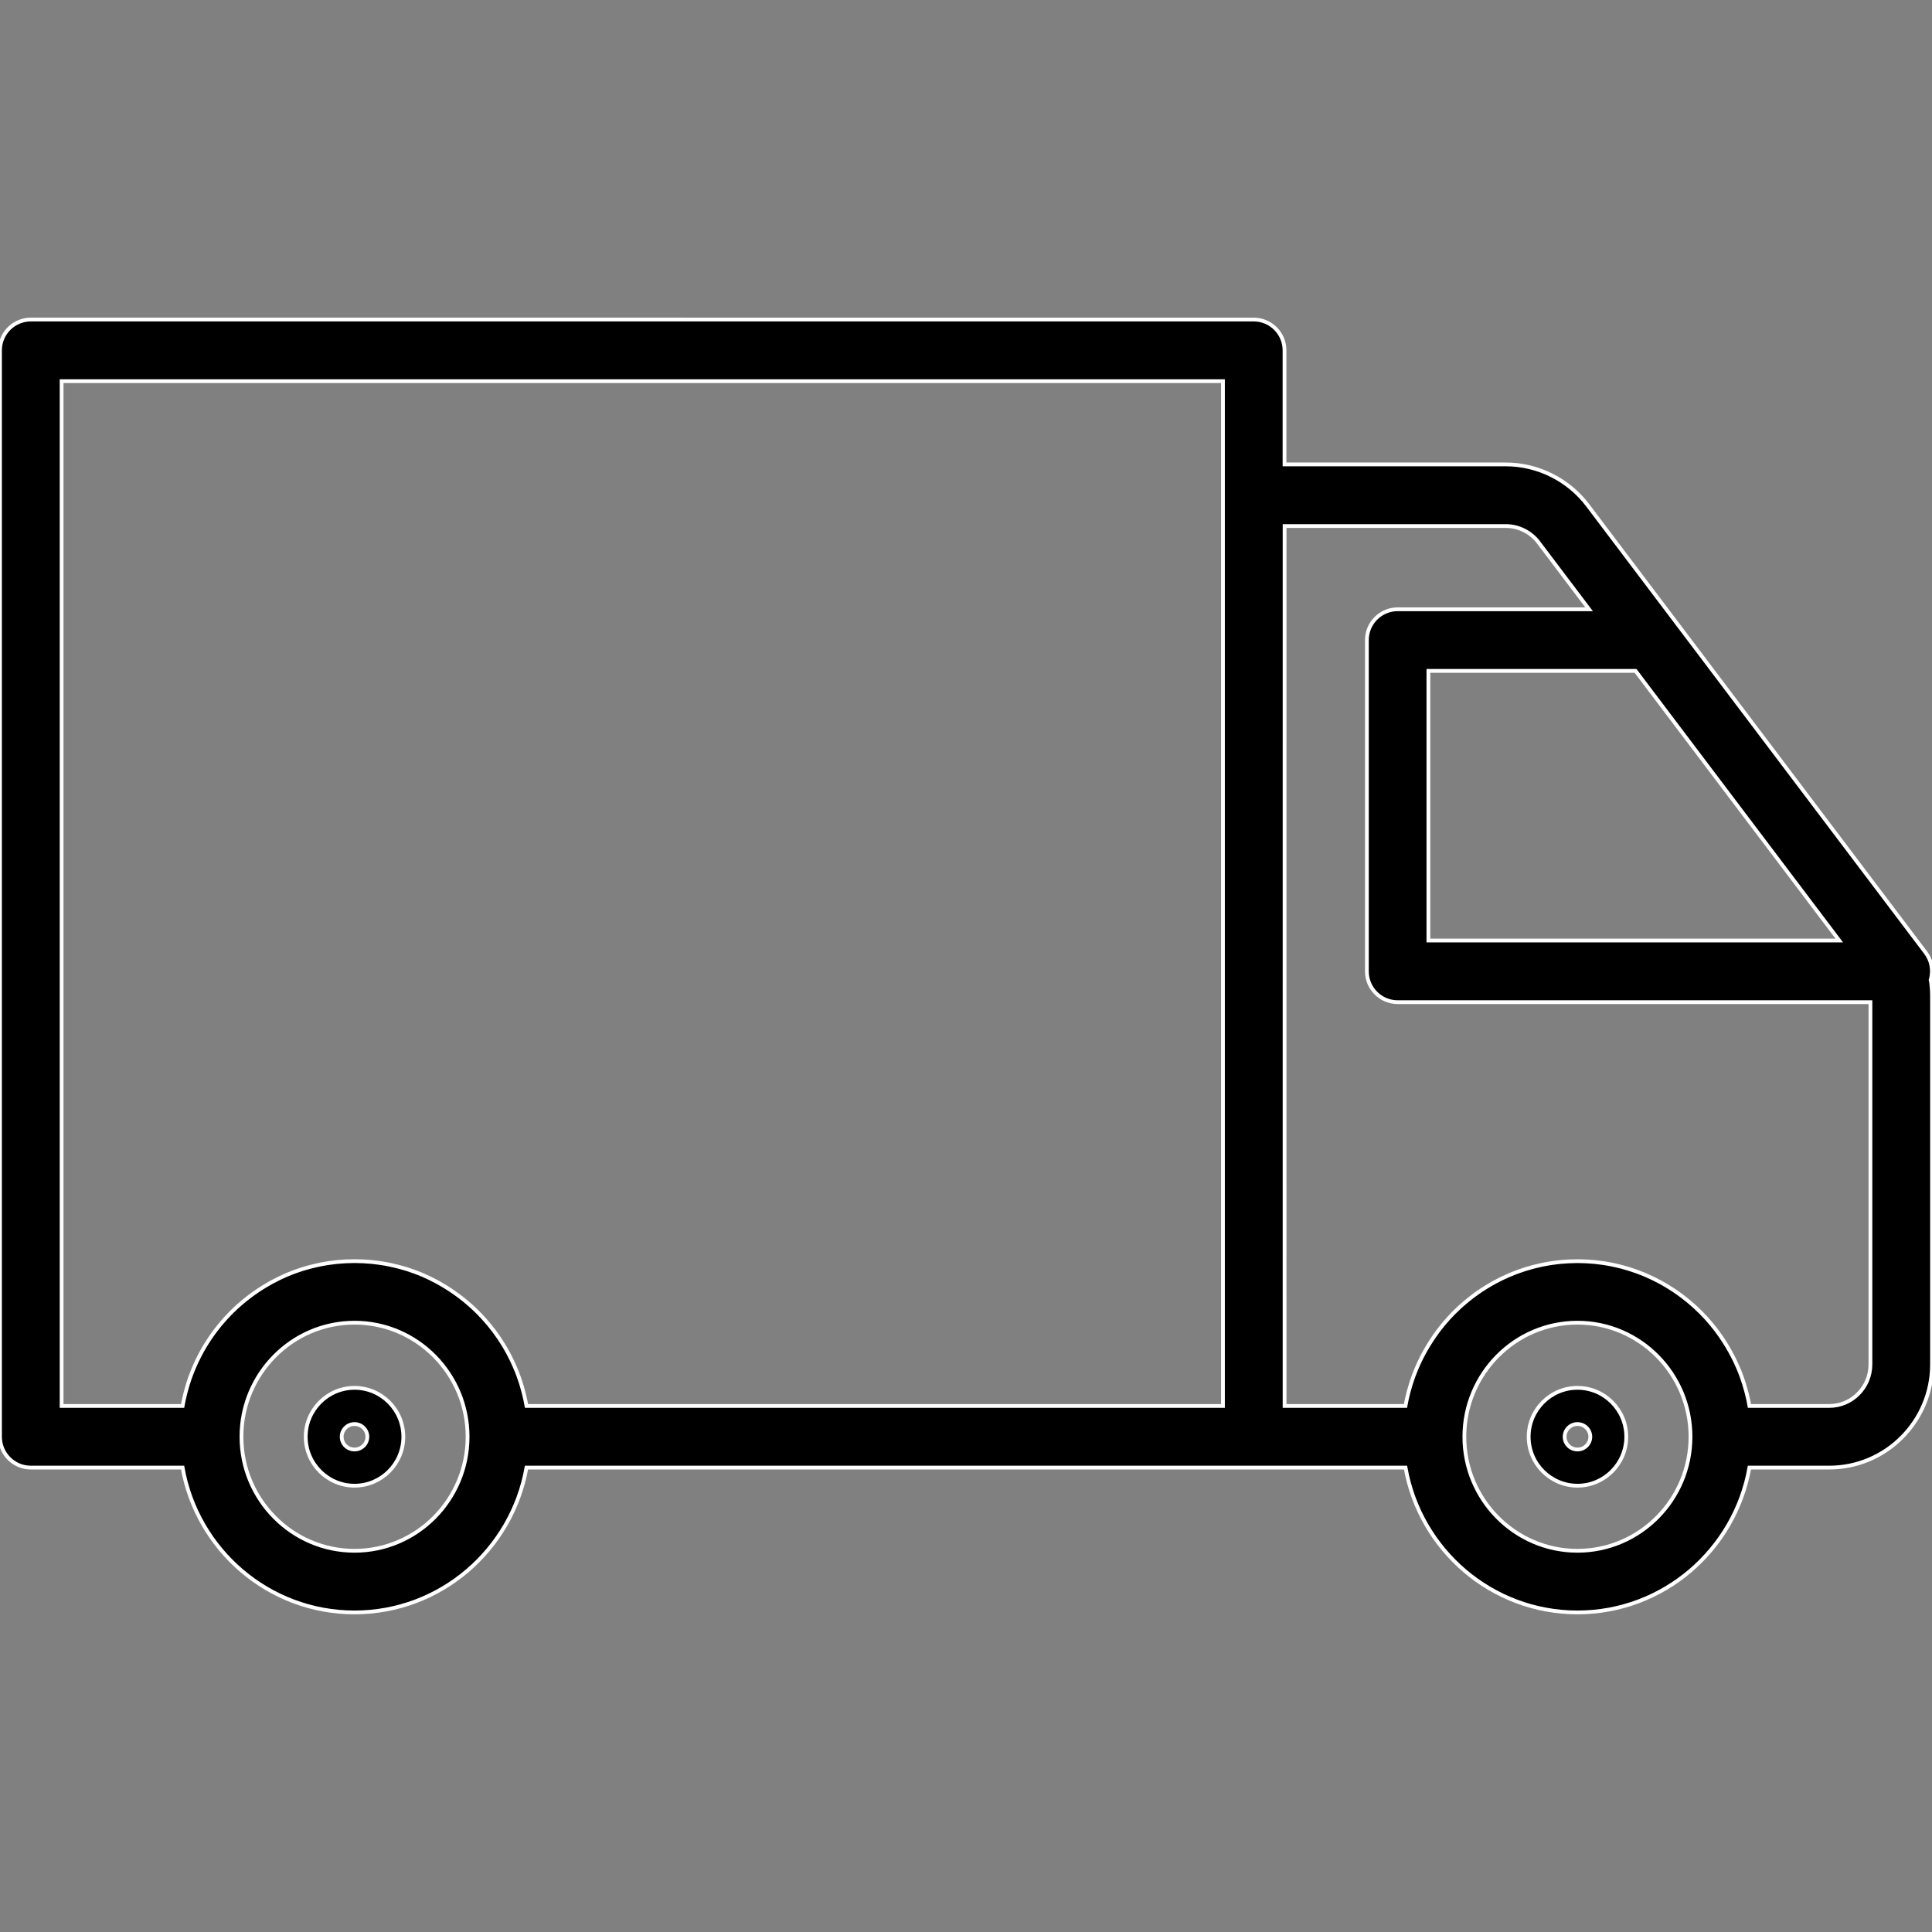 <?xml version="1.0" encoding="UTF-8" standalone="no"?>
<svg xmlns="http://www.w3.org/2000/svg" id="Ebene_1" viewBox="0 0 510.24 510.24">
  <rect x="0" y="0" width="510.24" height="510.24" fill="#808080" stroke="none"/>
  <defs>
    <style>.cls-1{stroke:#fff;stroke-miterlimit:10;}</style>
  </defs>
  <path class="cls-1" d="M93.63,366.53c-7.11,0-12.89,5.8-12.89,12.92s5.78,12.92,12.89,12.92,12.89-5.8,12.89-12.92-5.78-12.92-12.89-12.92Zm0,16.28c-1.87,0-3.39-1.5-3.39-3.36s1.52-3.36,3.39-3.36,3.39,1.51,3.39,3.36-1.52,3.36-3.39,3.36Z"/>
  <path class="cls-1" d="M416.61,366.53c-7.11,0-12.89,5.8-12.89,12.92s5.78,12.92,12.89,12.92,12.89-5.8,12.89-12.92-5.78-12.92-12.89-12.92Zm0,16.28c-1.87,0-3.39-1.5-3.39-3.36s1.52-3.36,3.39-3.36,3.39,1.51,3.39,3.36-1.52,3.36-3.39,3.36Z"/>
  <path class="cls-1" d="M509.9,258.78c.7-2.44,.25-5.09-1.31-7.16l-3.86-5.1s-.01-.02-.02-.03h0s-85.41-113.06-85.41-113.06c-5.1-6.75-13.18-10.78-21.62-10.78h-58.44v-30.12c0-4.49-3.64-8.14-8.14-8.14H8.14C3.64,84.4,0,88.04,0,92.53V379.45c0,4.49,3.64,8.14,8.14,8.14H48.22c3.84,21.71,22.73,38.25,45.41,38.25s41.57-16.54,45.41-38.25h232.16c3.84,21.71,22.73,38.25,45.41,38.25s41.57-16.54,45.41-38.25h21.09c14.96,0,27.14-12.23,27.14-27.27v-97.34c0-1.41-.12-2.81-.34-4.19Zm-24.15-10.39h-108.51v-71.21h54.71l53.8,71.21ZM16.27,100.67H322.98V371.31H139.05c-.04-.22-.09-.44-.13-.66-.06-.31-.12-.62-.18-.92-.09-.42-.19-.83-.29-1.25-.07-.29-.14-.59-.22-.88-.11-.43-.24-.86-.36-1.29-.08-.27-.15-.54-.23-.8-.16-.51-.33-1.02-.51-1.52-.06-.17-.12-.35-.18-.52-.24-.67-.5-1.33-.78-1.98-.09-.21-.19-.42-.28-.64-.19-.44-.39-.88-.59-1.32-.12-.26-.26-.52-.39-.78-.19-.38-.38-.76-.57-1.13-.14-.27-.29-.54-.44-.81-.2-.35-.4-.7-.6-1.05-.16-.27-.32-.54-.49-.8-.21-.34-.42-.67-.64-1-.17-.26-.34-.52-.52-.78-.23-.33-.46-.66-.69-.98-.18-.25-.36-.5-.54-.74-.25-.33-.51-.66-.77-.98-.18-.23-.36-.46-.54-.68-.3-.36-.61-.71-.92-1.06-.15-.18-.3-.36-.46-.53-.46-.51-.94-1.01-1.43-1.51-.15-.15-.31-.3-.46-.45-.35-.34-.7-.68-1.06-1.01-.21-.19-.43-.38-.64-.57-.31-.28-.63-.56-.95-.82-.23-.2-.47-.39-.71-.58-.31-.25-.62-.5-.94-.74-.25-.19-.5-.38-.75-.56-.32-.23-.64-.46-.97-.69-.26-.18-.51-.35-.77-.53-.33-.22-.67-.44-1.01-.65-.26-.16-.52-.33-.78-.48-.36-.21-.72-.42-1.08-.63-.25-.14-.5-.29-.76-.43-.41-.22-.83-.43-1.25-.64-.21-.11-.43-.22-.64-.33-.63-.31-1.27-.6-1.92-.88-.13-.05-.26-.1-.39-.16-.53-.22-1.06-.43-1.6-.63-.25-.09-.49-.17-.74-.26-.43-.15-.86-.3-1.29-.44-.28-.09-.56-.17-.84-.25-.41-.12-.82-.24-1.24-.35-.29-.08-.59-.15-.88-.22-.41-.1-.82-.2-1.24-.29-.3-.07-.6-.13-.91-.19-.42-.08-.84-.16-1.27-.23-.3-.05-.6-.1-.9-.14-.44-.06-.89-.12-1.33-.17-.29-.03-.57-.07-.86-.1-.49-.05-.99-.08-1.49-.11-.25-.02-.49-.04-.74-.05-.75-.04-1.5-.06-2.25-.06s-1.5,.02-2.25,.06c-.25,.01-.49,.03-.74,.05-.5,.03-1,.07-1.49,.11-.29,.03-.58,.06-.86,.1-.45,.05-.89,.11-1.33,.17-.3,.04-.6,.09-.9,.14-.42,.07-.85,.15-1.27,.23-.3,.06-.6,.12-.91,.19-.41,.09-.83,.19-1.24,.29-.3,.07-.59,.15-.88,.22-.42,.11-.83,.23-1.24,.35-.28,.08-.56,.16-.84,.25-.43,.14-.86,.29-1.29,.44-.25,.09-.5,.17-.74,.26-.54,.2-1.07,.41-1.6,.63-.13,.05-.26,.1-.39,.16-.65,.28-1.29,.57-1.92,.88-.22,.1-.43,.22-.64,.33-.42,.21-.84,.42-1.25,.64-.26,.14-.51,.28-.76,.43-.36,.21-.73,.41-1.08,.63-.26,.16-.52,.32-.78,.48-.34,.21-.68,.43-1.01,.65-.26,.17-.52,.35-.77,.53-.33,.23-.65,.46-.97,.69-.25,.18-.5,.37-.75,.56-.32,.24-.63,.49-.94,.74-.24,.19-.47,.38-.71,.58-.32,.27-.63,.55-.95,.82-.21,.19-.43,.37-.64,.57-.36,.33-.71,.67-1.06,1.01-.15,.15-.31,.29-.46,.45-.49,.49-.96,.99-1.43,1.51-.16,.17-.31,.35-.46,.53-.31,.35-.62,.7-.92,1.06-.18,.22-.36,.45-.54,.68-.26,.32-.52,.65-.77,.98-.18,.25-.36,.49-.54,.74-.23,.32-.47,.65-.69,.98-.18,.26-.35,.52-.52,.78-.22,.33-.43,.67-.64,1-.16,.27-.33,.53-.49,.8-.21,.35-.4,.7-.6,1.05-.15,.27-.3,.54-.44,.81-.2,.37-.39,.75-.57,1.13-.13,.26-.26,.52-.39,.78-.21,.43-.4,.87-.59,1.32-.09,.21-.19,.42-.28,.64-.27,.65-.53,1.31-.78,1.98-.06,.17-.12,.35-.18,.52-.18,.5-.35,1.01-.51,1.52-.08,.26-.16,.53-.23,.8-.13,.43-.25,.86-.36,1.29-.08,.29-.15,.59-.22,.88-.1,.41-.2,.83-.29,1.25-.07,.31-.13,.61-.18,.92-.04,.22-.09,.44-.13,.66H16.27V100.67ZM93.63,409.56c-16.47,0-29.86-13.51-29.86-30.12s13.39-30.12,29.86-30.12,29.86,13.51,29.86,30.12-13.39,30.12-29.86,30.12Zm322.97,0c-16.47,0-29.86-13.51-29.86-30.12s13.39-30.12,29.86-30.12,29.86,13.51,29.86,30.12-13.39,30.12-29.86,30.12Zm66.5-38.25h-21.07c-.04-.22-.09-.44-.13-.66-.06-.31-.12-.62-.18-.92-.09-.42-.19-.83-.29-1.25-.07-.29-.14-.59-.22-.88-.11-.43-.24-.86-.37-1.29-.08-.27-.15-.53-.23-.8-.16-.51-.34-1.02-.51-1.52-.06-.17-.12-.35-.18-.52-.24-.67-.5-1.33-.78-1.98-.09-.21-.19-.42-.28-.63-.19-.44-.39-.89-.6-1.33-.12-.26-.25-.51-.38-.77-.19-.38-.38-.76-.58-1.13-.14-.27-.29-.53-.44-.8-.2-.35-.4-.71-.61-1.06-.16-.27-.32-.53-.48-.79-.21-.34-.43-.68-.65-1.02-.17-.26-.34-.51-.51-.77-.23-.33-.46-.66-.7-.99-.18-.24-.35-.49-.53-.73-.25-.34-.52-.67-.78-1-.18-.22-.35-.44-.53-.66-.31-.37-.63-.74-.95-1.1-.15-.16-.29-.33-.43-.5-.47-.52-.95-1.02-1.43-1.51-.14-.14-.28-.27-.43-.41-.36-.35-.72-.71-1.09-1.05-.2-.19-.41-.37-.62-.55-.32-.28-.64-.57-.97-.84-.23-.19-.46-.38-.69-.56-.32-.26-.64-.51-.96-.76-.24-.19-.49-.37-.73-.55-.33-.24-.65-.47-.98-.7-.25-.17-.5-.35-.76-.52-.34-.23-.68-.45-1.03-.66-.25-.16-.51-.32-.76-.47-.36-.22-.73-.43-1.1-.64-.25-.14-.49-.28-.74-.41-.42-.23-.85-.44-1.28-.66-.2-.1-.41-.21-.61-.31-.64-.31-1.28-.6-1.93-.88-.11-.05-.23-.09-.35-.14-.54-.23-1.09-.45-1.64-.65-.24-.09-.48-.17-.72-.25-.43-.15-.87-.31-1.31-.45-.27-.09-.55-.17-.83-.25-.41-.12-.83-.25-1.25-.36-.29-.08-.58-.15-.88-.22-.41-.1-.83-.2-1.25-.29-.3-.07-.6-.13-.9-.19-.42-.08-.85-.16-1.27-.23-.3-.05-.6-.1-.9-.14-.44-.06-.89-.12-1.34-.17-.29-.03-.57-.07-.86-.1-.49-.05-.99-.08-1.49-.11-.25-.02-.49-.04-.73-.05-.75-.04-1.5-.06-2.25-.06s-1.5,.02-2.25,.06c-.25,.01-.49,.03-.73,.05-.5,.03-1,.07-1.49,.11-.29,.03-.57,.06-.86,.1-.45,.05-.89,.11-1.34,.17-.3,.04-.6,.09-.9,.14-.43,.07-.85,.15-1.27,.23-.3,.06-.6,.12-.9,.19-.42,.09-.83,.19-1.25,.29-.29,.07-.59,.14-.88,.22-.42,.11-.84,.23-1.25,.36-.28,.08-.55,.16-.83,.25-.44,.14-.87,.29-1.31,.45-.24,.09-.49,.17-.72,.25-.55,.21-1.1,.42-1.64,.65-.12,.05-.23,.09-.35,.14-.65,.28-1.29,.57-1.93,.88-.21,.1-.41,.21-.61,.31-.43,.21-.86,.43-1.28,.66-.25,.13-.49,.28-.74,.41-.37,.21-.74,.42-1.1,.64-.26,.15-.51,.31-.76,.47-.35,.22-.69,.44-1.03,.66-.25,.17-.51,.34-.76,.52-.33,.23-.66,.47-.98,.7-.25,.18-.49,.36-.73,.55-.32,.25-.64,.5-.96,.76-.23,.19-.46,.37-.69,.56-.33,.28-.65,.56-.97,.84-.21,.18-.41,.36-.62,.55-.37,.34-.73,.69-1.09,1.05-.14,.14-.29,.27-.43,.41-.49,.49-.97,1-1.43,1.51-.15,.16-.29,.33-.43,.5-.32,.36-.64,.73-.95,1.1-.18,.22-.35,.44-.53,.66-.26,.33-.53,.66-.78,1-.18,.24-.36,.49-.53,.73-.24,.33-.47,.66-.7,.99-.17,.25-.34,.51-.51,.77-.22,.34-.44,.67-.65,1.02-.16,.26-.32,.53-.48,.79-.21,.35-.41,.7-.61,1.06-.15,.27-.3,.53-.44,.8-.2,.37-.39,.75-.58,1.13-.13,.26-.26,.51-.38,.77-.21,.44-.4,.88-.6,1.33-.09,.21-.19,.41-.28,.63-.27,.65-.53,1.31-.78,1.98-.06,.17-.12,.35-.18,.52-.18,.5-.35,1.01-.51,1.52-.08,.26-.16,.53-.23,.8-.13,.43-.25,.86-.37,1.29-.08,.29-.15,.59-.22,.88-.1,.41-.2,.83-.29,1.25-.07,.31-.13,.61-.18,.92-.04,.22-.09,.44-.13,.66h-31.93V138.93h58.44c3.36,0,6.59,1.61,8.63,4.32l13.35,17.66h-50.55c-4.49,0-8.14,3.64-8.14,8.14v87.48c0,4.49,3.64,8.14,8.14,8.14h124.85v95.65c0,6.06-4.87,10.99-10.86,10.99Z"/>
</svg>
